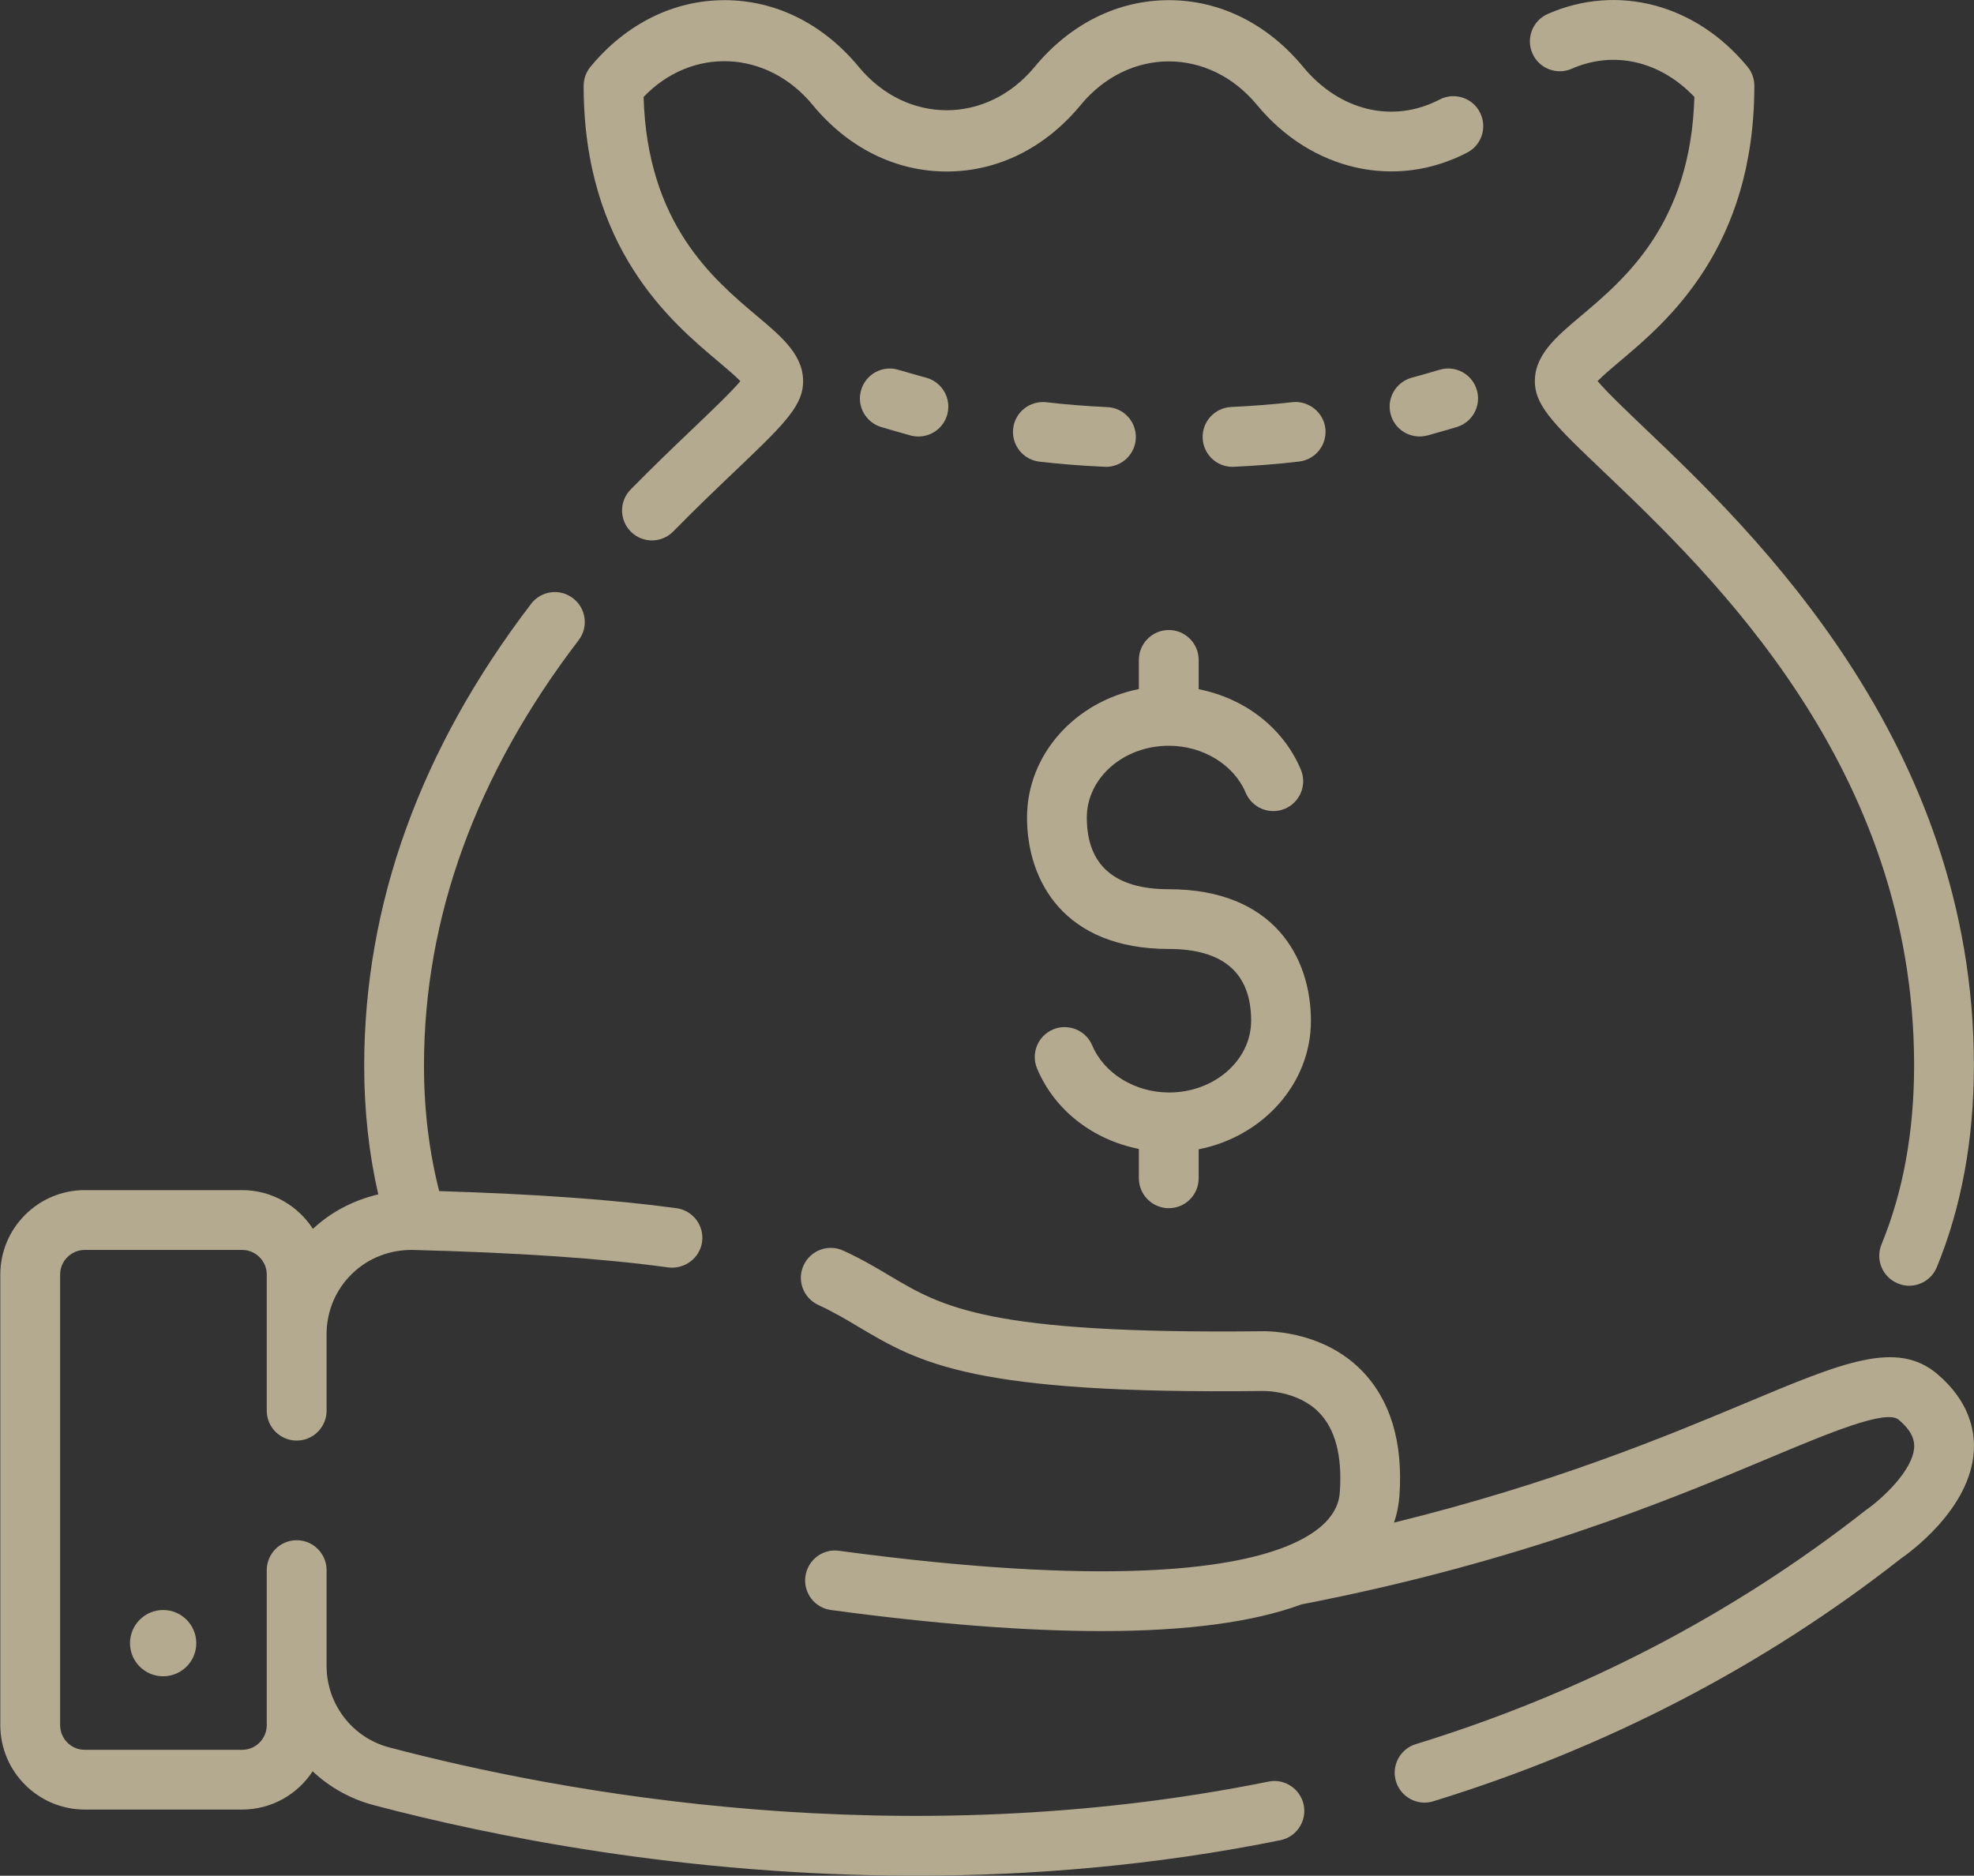 <?xml version="1.0" encoding="UTF-8" standalone="no"?>
<!-- Created with Inkscape (http://www.inkscape.org/) -->

<svg
   version="1.1"
   id="svg1"
   width="64"
   height="60.817"
   viewBox="0 0 64 60.817"
   sodipodi:docname="1.ai"
   xmlns:inkscape="http://www.inkscape.org/namespaces/inkscape"
   xmlns:sodipodi="http://sodipodi.sourceforge.net/DTD/sodipodi-0.dtd"
   xmlns="http://www.w3.org/2000/svg"
   xmlns:svg="http://www.w3.org/2000/svg">
  <rect x="0" y="0" width="64" height="60.817" fill="#333333" stroke="none"/>
  <defs
     id="defs1">
    <clipPath
       clipPathUnits="userSpaceOnUse"
       id="clipPath249">
      <path
         d="M 0,0 H 500 V 400 H 0 Z"
         transform="translate(-260.126,-79.409)"
         id="path249" />
    </clipPath>
    <clipPath
       clipPathUnits="userSpaceOnUse"
       id="clipPath251">
      <path
         d="M 0,0 H 500 V 400 H 0 Z"
         transform="translate(-257.345,-77.983)"
         id="path251" />
    </clipPath>
    <clipPath
       clipPathUnits="userSpaceOnUse"
       id="clipPath253">
      <path
         d="M 0,0 H 500 V 400 H 0 Z"
         transform="translate(-252.01,-77.048)"
         id="path253" />
    </clipPath>
    <clipPath
       clipPathUnits="userSpaceOnUse"
       id="clipPath255">
      <path
         d="M 0,0 H 500 V 400 H 0 Z"
         transform="translate(-247.645,-79.214)"
         id="path255" />
    </clipPath>
    <clipPath
       clipPathUnits="userSpaceOnUse"
       id="clipPath257">
      <path
         d="M 0,0 H 500 V 400 H 0 Z"
         transform="translate(-242.581,-79.612)"
         id="path257" />
    </clipPath>
    <clipPath
       clipPathUnits="userSpaceOnUse"
       id="clipPath259">
      <path
         d="M 0,0 H 500 V 400 H 0 Z"
         transform="translate(-263.337,-86.73)"
         id="path259" />
    </clipPath>
    <clipPath
       clipPathUnits="userSpaceOnUse"
       id="clipPath261">
      <path
         d="M 0,0 H 500 V 400 H 0 Z"
         transform="translate(-253.539,-59.021)"
         id="path261" />
    </clipPath>
    <clipPath
       clipPathUnits="userSpaceOnUse"
       id="clipPath263">
      <path
         d="M 0,0 H 500 V 400 H 0 Z"
         transform="translate(-272.227,-54.987)"
         id="path263" />
    </clipPath>
    <clipPath
       clipPathUnits="userSpaceOnUse"
       id="clipPath265">
      <path
         d="M 0,0 H 500 V 400 H 0 Z"
         transform="translate(-255.962,-45.077)"
         id="path265" />
    </clipPath>
    <clipPath
       clipPathUnits="userSpaceOnUse"
       id="clipPath267">
      <path
         d="M 0,0 H 500 V 400 H 0 Z"
         transform="translate(-228.279,-48.442)"
         id="path267" />
    </clipPath>
  </defs>
  <sodipodi:namedview
     id="namedview1"
     pagecolor="#ffffff"
     bordercolor="#000000"
     borderopacity="0.25"
     inkscape:showpageshadow="2"
     inkscape:pageopacity="0.0"
     inkscape:pagecheckerboard="0"
     inkscape:deskcolor="#d1d1d1"
     showgrid="false">
    <inkscape:page
       x="0"
       y="0"
       inkscape:label="1"
       id="page1"
       width="64"
       height="60.817"
       margin="0"
       bleed="0"
       inkscape:export-filename="1.ai.png"
       inkscape:export-xdpi="96"
       inkscape:export-ydpi="96" />
  </sodipodi:namedview>
  <g
     id="layer-MC0"
     inkscape:groupmode="layer"
     inkscape:label="layer 1"
     transform="translate(-300.157,-415.466)">
    <path
       id="path1"
       d="M 255.815,780.375 H 922.482 V 247.042 L 668.167,536.104 Z"
       style="fill:#ffffff;fill-opacity:1;fill-rule:nonzero;stroke:none;stroke-width:1.333"
       sodipodi:nodetypes="ccccc" />
    <path
       id="path248"
       d="m 0,0 c -0.234,-0.068 -0.462,-0.135 -0.685,-0.195 -0.387,-0.11 -0.614,-0.51 -0.505,-0.897 0.089,-0.322 0.381,-0.531 0.7,-0.531 0.064,0 0.13,0.008 0.195,0.025 0.231,0.065 0.464,0.131 0.706,0.203 0.385,0.114 0.606,0.518 0.492,0.903 C 0.79,-0.105 0.383,0.115 0,0"
       style="fill:#b4aa8f;fill-opacity:1;fill-rule:nonzero;stroke:none"
       transform="matrix(1.333,0,0,-1.333,346.834,427.454)"
       clip-path="url(#clipPath249)" />
    <path
       id="path250"
       d="M 0,0 C -0.048,0.398 -0.414,0.682 -0.807,0.637 -1.265,0.584 -1.752,0.545 -2.292,0.52 -2.693,0.5 -3.003,0.16 -2.984,-0.242 c 0.018,-0.389 0.339,-0.694 0.725,-0.694 0.012,0 0.024,0.002 0.035,0.002 0.577,0.026 1.098,0.069 1.585,0.127 C -0.239,-0.76 0.046,-0.4 0,0"
       style="fill:#b4aa8f;fill-opacity:1;fill-rule:nonzero;stroke:none"
       transform="matrix(1.333,0,0,-1.333,343.127,429.355)"
       clip-path="url(#clipPath251)" />
    <path
       id="path252"
       d="M 0,0 C 0.387,0 0.708,0.305 0.726,0.693 0.745,1.096 0.435,1.436 0.032,1.453 -0.506,1.479 -0.994,1.518 -1.449,1.572 -1.853,1.615 -2.21,1.332 -2.257,0.934 -2.303,0.535 -2.019,0.174 -1.62,0.127 -1.132,0.07 -0.61,0.027 -0.033,0.002 -0.022,0 -0.011,0 0,0"
       style="fill:#b4aa8f;fill-opacity:1;fill-rule:nonzero;stroke:none"
       transform="matrix(1.333,0,0,-1.333,336.014,430.603)"
       clip-path="url(#clipPath253)" />
    <path
       id="path254"
       d="m 0,0 c -0.222,0.061 -0.451,0.127 -0.685,0.195 -0.383,0.116 -0.788,-0.105 -0.903,-0.492 -0.114,-0.385 0.107,-0.789 0.493,-0.902 0.241,-0.072 0.475,-0.139 0.705,-0.203 0.065,-0.018 0.131,-0.026 0.195,-0.026 0.32,0 0.611,0.209 0.701,0.532 C 0.614,-0.51 0.388,-0.109 0,0"
       style="fill:#b4aa8f;fill-opacity:1;fill-rule:nonzero;stroke:none"
       transform="matrix(1.333,0,0,-1.333,330.193,427.715)"
       clip-path="url(#clipPath255)" />
    <path
       id="path256"
       d="m 0,0 c 0.189,-0.16 0.413,-0.348 0.54,-0.48 -0.217,-0.26 -0.703,-0.723 -1.14,-1.141 -0.447,-0.426 -0.97,-0.926 -1.53,-1.496 -0.281,-0.287 -0.276,-0.748 0.011,-1.029 0.141,-0.139 0.325,-0.208 0.509,-0.208 0.188,0 0.377,0.073 0.519,0.219 0.547,0.559 1.058,1.045 1.494,1.461 1.116,1.065 1.627,1.549 1.661,2.117 0.042,0.686 -0.5,1.141 -1.127,1.668 -1.066,0.899 -2.662,2.243 -2.751,5.321 1.169,1.226 3.003,1.152 4.111,-0.192 0.862,-1.047 2.02,-1.621 3.262,-1.621 1.241,0 2.399,0.574 3.261,1.621 1.165,1.41 3.119,1.41 4.284,0 1.321,-1.601 3.375,-2.068 5.115,-1.16 0.356,0.186 0.493,0.625 0.306,0.983 -0.184,0.353 -0.623,0.492 -0.98,0.306 -1.132,-0.59 -2.433,-0.277 -3.319,0.797 -0.863,1.045 -2.022,1.621 -3.264,1.621 -1.241,0 -2.4,-0.576 -3.263,-1.621 -1.164,-1.41 -3.12,-1.408 -4.281,0 -0.863,1.045 -2.021,1.621 -3.261,1.621 -1.242,0 -2.4,-0.576 -3.263,-1.621 C -3.214,7.035 -3.272,6.871 -3.272,6.703 -3.272,2.754 -1.144,0.961 0,0"
       style="fill:#b4aa8f;fill-opacity:1;fill-rule:nonzero;stroke:none"
       transform="matrix(1.333,0,0,-1.333,323.441,427.184)"
       clip-path="url(#clipPath257)" />
    <path
       id="path258"
       d="m 0,0 c 1.027,0.449 2.149,0.188 2.982,-0.686 -0.089,-3.078 -1.684,-4.421 -2.751,-5.32 -0.627,-0.527 -1.169,-0.982 -1.127,-1.668 0.035,-0.568 0.544,-1.055 1.664,-2.121 2.641,-2.518 7.558,-7.203 7.558,-14.445 0,-1.614 -0.267,-3.078 -0.793,-4.356 -0.153,-0.373 0.024,-0.797 0.396,-0.949 0.09,-0.039 0.183,-0.057 0.276,-0.057 0.286,0 0.558,0.17 0.673,0.452 0.599,1.455 0.902,3.107 0.902,4.91 0,7.865 -5.409,13.021 -8.009,15.498 -0.439,0.42 -0.926,0.883 -1.143,1.144 0.127,0.133 0.351,0.321 0.54,0.481 1.144,0.961 3.272,2.754 3.272,6.703 0,0.168 -0.058,0.332 -0.167,0.463 C 3.018,1.572 1.109,2.076 -0.585,1.332 -0.952,1.17 -1.12,0.74 -0.958,0.373 -0.797,0.004 -0.363,-0.162 0,0"
       style="fill:#b4aa8f;fill-opacity:1;fill-rule:nonzero;stroke:none"
       transform="matrix(1.333,0,0,-1.333,351.117,417.694)"
       clip-path="url(#clipPath259)" />
    <path
       id="path260"
       d="m 0,0 c 0.401,0 0.727,0.326 0.727,0.729 v 0.703 c 1.557,0.308 2.73,1.591 2.73,3.127 0,1.546 -0.908,3.199 -3.457,3.199 -1.323,0 -1.994,0.588 -1.994,1.744 0,0.963 0.894,1.746 1.994,1.746 0.831,0 1.583,-0.461 1.871,-1.144 0.157,-0.372 0.585,-0.543 0.952,-0.389 0.37,0.156 0.544,0.582 0.389,0.953 -0.43,1.02 -1.367,1.734 -2.485,1.955 v 0.711 c 0,0.402 -0.326,0.729 -0.727,0.729 -0.401,0 -0.728,-0.327 -0.728,-0.729 v -0.707 c -1.552,-0.311 -2.72,-1.592 -2.72,-3.125 0,-1.545 0.905,-3.197 3.448,-3.197 1.328,0 2.003,-0.588 2.003,-1.746 0,-0.961 -0.895,-1.745 -1.994,-1.745 -0.831,0 -1.583,0.461 -1.871,1.145 C -2.019,4.33 -2.448,4.502 -2.814,4.348 -3.185,4.191 -3.358,3.766 -3.203,3.395 -2.775,2.377 -1.842,1.664 -0.728,1.441 V 0.729 C -0.728,0.326 -0.401,0 0,0"
       style="fill:#b4aa8f;fill-opacity:1;fill-rule:nonzero;stroke:none"
       transform="matrix(1.333,0,0,-1.333,338.051,454.639)"
       clip-path="url(#clipPath261)" />
    <path
       id="path262"
       d="m 0,0 c -0.99,0.838 -2.301,0.285 -4.682,-0.713 -1.931,-0.808 -4.696,-1.959 -8.533,-2.9 0.079,0.234 0.119,0.461 0.133,0.668 0.087,1.304 -0.226,2.326 -0.927,3.039 -1,1.011 -2.409,0.947 -2.442,0.947 -6.645,-0.072 -7.741,0.584 -9.034,1.352 -0.334,0.199 -0.68,0.404 -1.125,0.609 -0.363,0.168 -0.796,0.01 -0.965,-0.356 -0.169,-0.363 -0.009,-0.796 0.355,-0.964 0.385,-0.178 0.692,-0.362 0.992,-0.541 1.482,-0.879 2.775,-1.637 9.824,-1.553 0.009,0 0.829,0.021 1.36,-0.518 0.397,-0.402 0.569,-1.047 0.512,-1.918 -0.015,-0.215 -0.06,-0.867 -1.372,-1.371 -1.35,-0.519 -4.32,-0.953 -10.81,-0.08 -0.395,0.059 -0.765,-0.226 -0.818,-0.625 -0.053,-0.398 0.226,-0.764 0.624,-0.816 2.538,-0.342 4.734,-0.512 6.578,-0.512 2.077,0 3.7,0.219 4.867,0.65 5.347,1.034 8.956,2.547 11.344,3.547 1.477,0.619 2.872,1.205 3.178,0.944 0.351,-0.297 0.383,-0.524 0.377,-0.668 -0.028,-0.563 -0.781,-1.258 -1.179,-1.534 -3.229,-2.535 -6.909,-4.449 -10.943,-5.689 -0.383,-0.117 -0.599,-0.525 -0.481,-0.908 0.097,-0.313 0.384,-0.514 0.695,-0.514 0.071,0 0.143,0.01 0.214,0.033 4.203,1.293 8.043,3.289 11.374,5.905 0.173,0.119 1.698,1.199 1.772,2.629 C 0.912,-1.375 0.779,-0.662 0,0"
       style="fill:#b4aa8f;fill-opacity:1;fill-rule:nonzero;stroke:none"
       transform="matrix(1.333,0,0,-1.333,362.969,460.017)"
       clip-path="url(#clipPath263)" />
    <path
       id="path264"
       d="m 0,0 c -8.979,-1.816 -17.253,-0.26 -21.386,0.832 -0.902,0.238 -1.528,1.059 -1.523,1.992 v 2.319 c 0,0.402 -0.326,0.728 -0.727,0.728 -0.402,0 -0.728,-0.326 -0.728,-0.728 V 1.375 c 0,-0.332 -0.268,-0.602 -0.6,-0.602 h -3.826 c -0.331,0 -0.6,0.27 -0.6,0.602 v 10.957 c 0,0.33 0.269,0.6 0.6,0.6 h 3.826 c 0.332,0 0.6,-0.27 0.6,-0.6 V 9.021 c 0,-0.4 0.326,-0.726 0.728,-0.726 0.401,0 0.727,0.326 0.727,0.726 v 1.899 c 0.011,0.545 0.228,1.053 0.621,1.434 0.398,0.386 0.924,0.585 1.473,0.578 2.577,-0.067 4.611,-0.205 6.22,-0.426 0.391,-0.047 0.764,0.224 0.819,0.623 0.054,0.396 -0.224,0.764 -0.622,0.818 -1.527,0.209 -3.435,0.344 -5.772,0.416 -0.241,0.942 -0.37,1.961 -0.37,3.049 0,3.604 1.266,7.088 3.762,10.352 0.244,0.32 0.182,0.775 -0.137,1.019 -0.319,0.246 -0.775,0.184 -1.019,-0.135 -2.694,-3.525 -4.06,-7.304 -4.06,-11.236 0,-1.103 0.117,-2.15 0.342,-3.129 -0.588,-0.138 -1.135,-0.416 -1.59,-0.838 -0.366,0.565 -1,0.942 -1.722,0.942 h -3.826 c -1.133,0 -2.055,-0.922 -2.055,-2.055 V 1.375 c 0,-1.133 0.922,-2.055 2.055,-2.055 h 3.826 c 0.718,0 1.349,0.371 1.716,0.93 0.412,-0.385 0.918,-0.674 1.491,-0.824 2.84,-0.75 7.583,-1.715 13.178,-1.715 2.787,0 5.786,0.24 8.867,0.863 0.394,0.08 0.649,0.465 0.569,0.858 C 0.776,-0.174 0.386,0.082 0,0"
       style="fill:#b4aa8f;fill-opacity:1;fill-rule:nonzero;stroke:none"
       transform="matrix(1.333,0,0,-1.333,341.283,473.231)"
       clip-path="url(#clipPath265)" />
    <path
       id="path266"
       d="m 0,0 c 0,-0.445 0.361,-0.805 0.806,-0.805 0.445,0 0.806,0.36 0.806,0.805 0,0.445 -0.361,0.807 -0.806,0.807 C 0.361,0.807 0,0.445 0,0"
       style="fill:#b4aa8f;fill-opacity:1;fill-rule:nonzero;stroke:none"
       transform="matrix(1.333,0,0,-1.333,304.372,468.743)"
       clip-path="url(#clipPath267)" />
  </g>
</svg>

